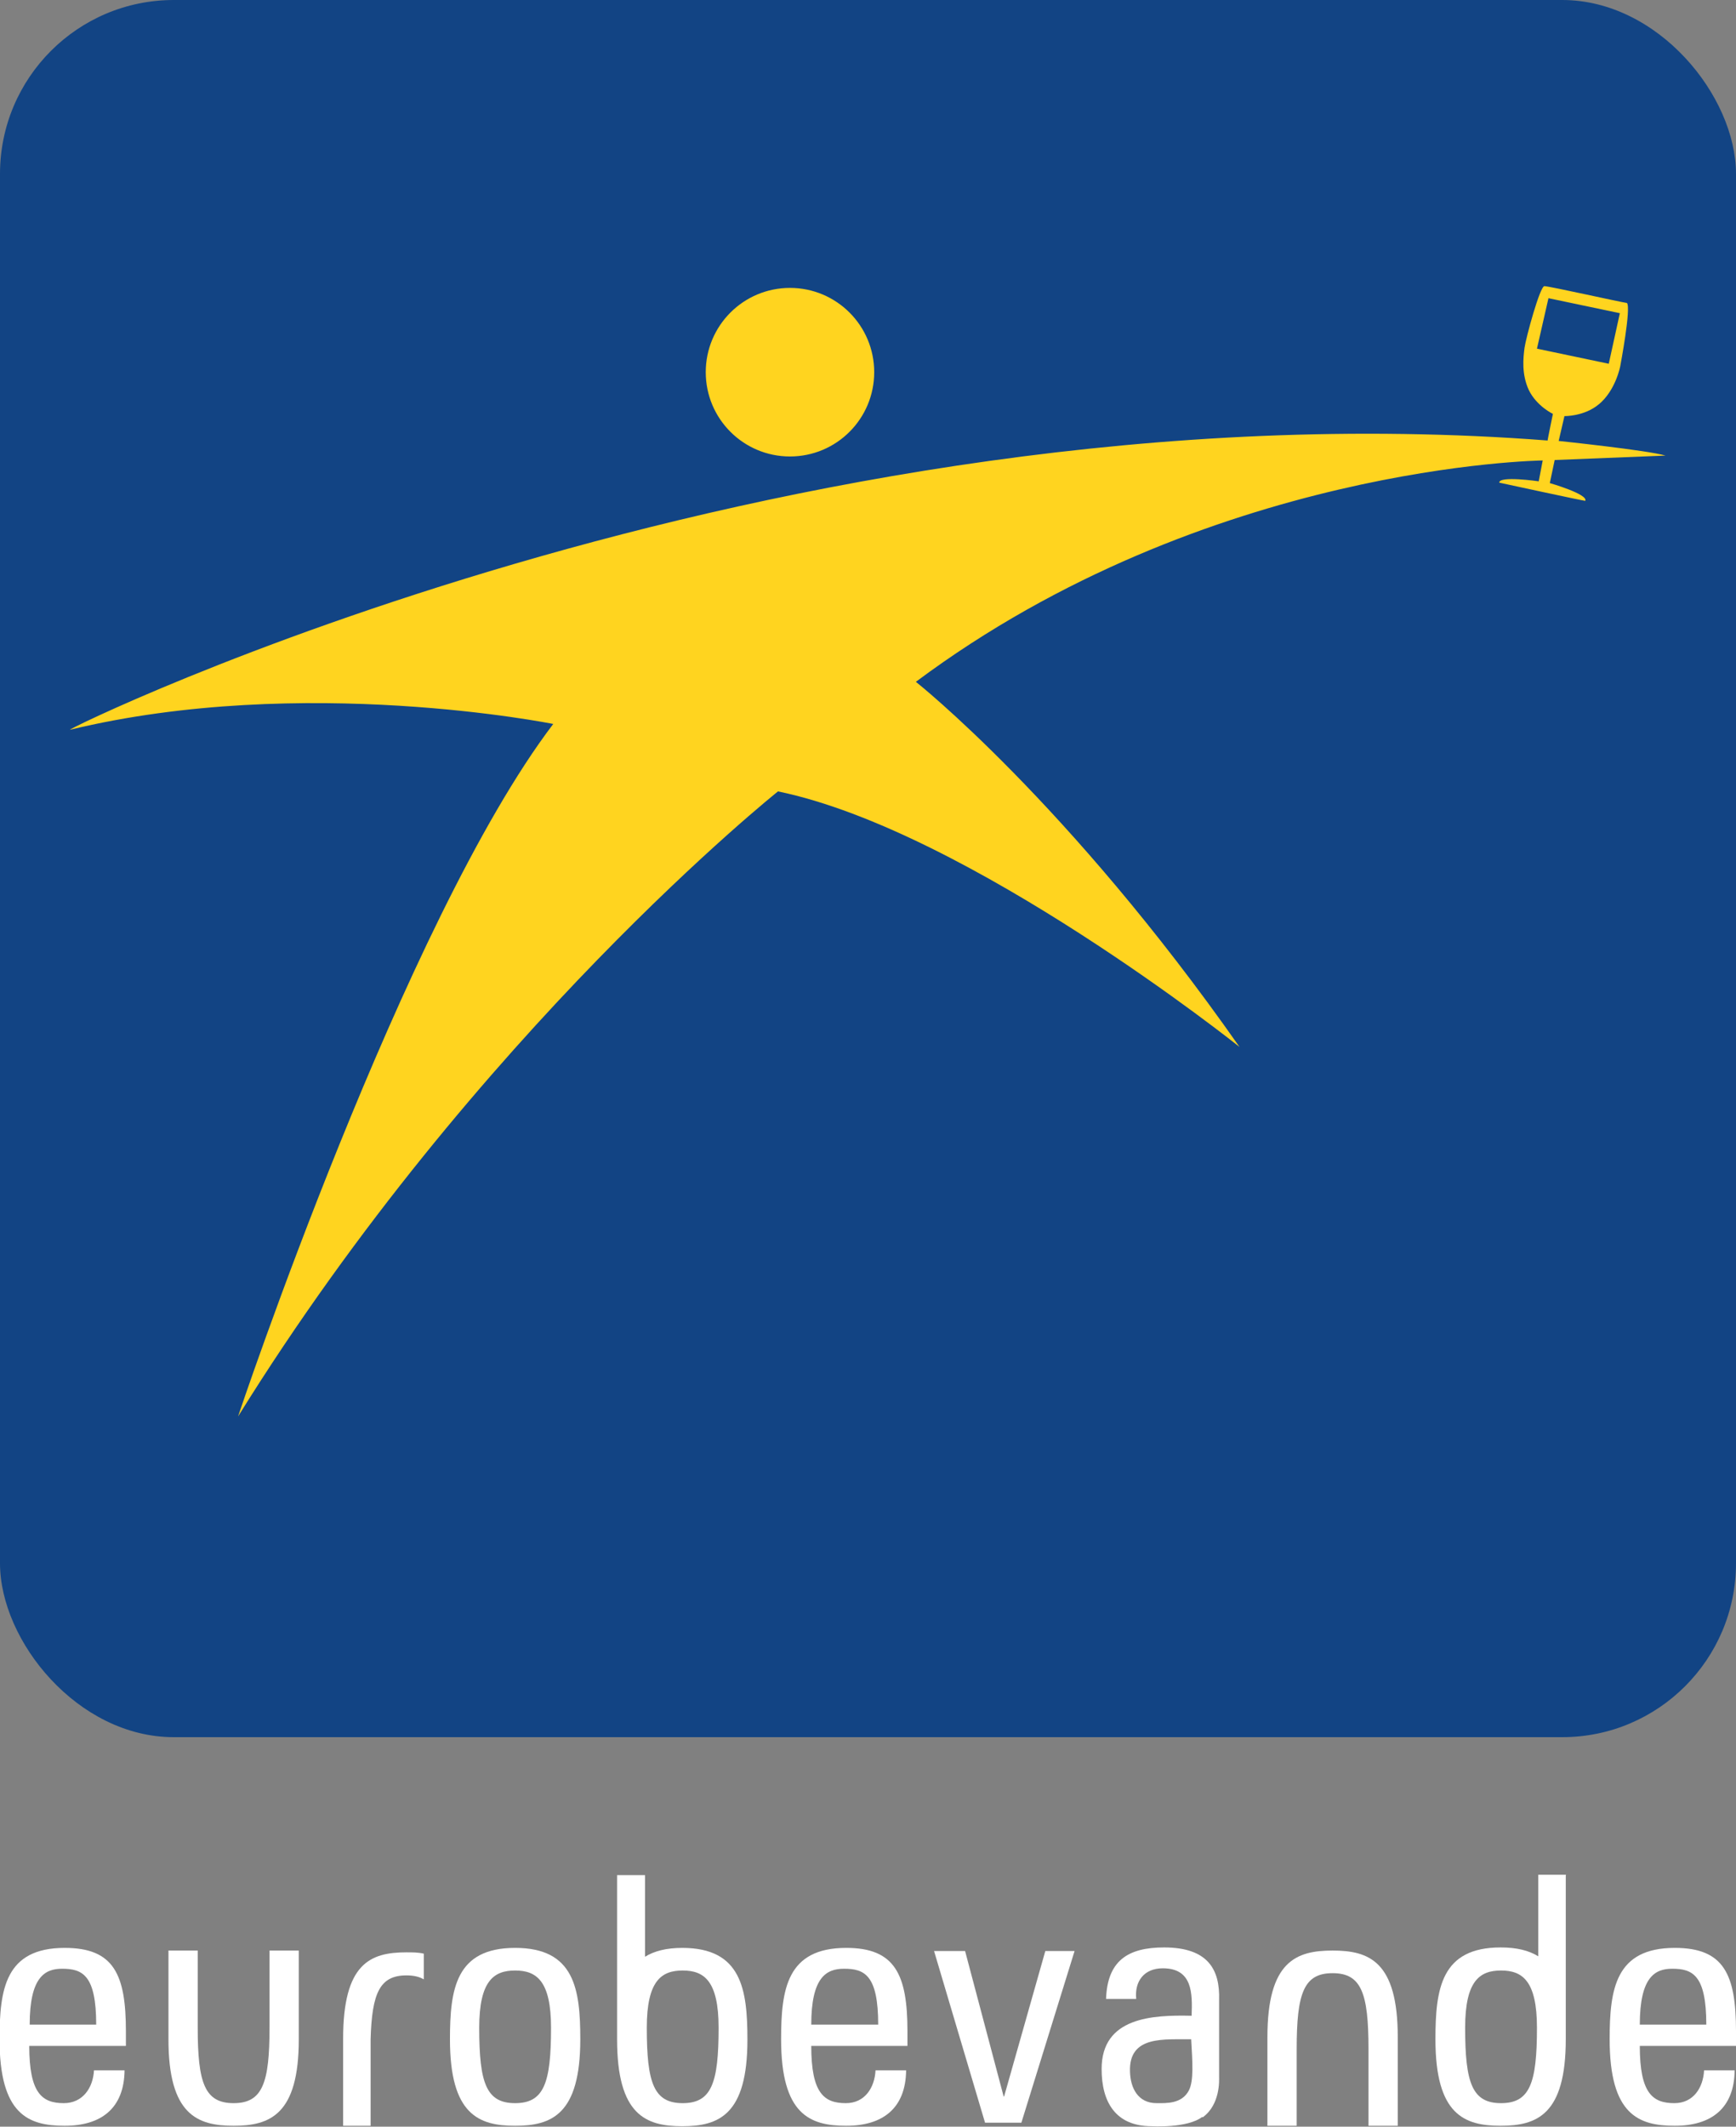 <?xml version="1.0" encoding="UTF-8"?><svg id="Livello_2" xmlns="http://www.w3.org/2000/svg" viewBox="0 0 39.16 47.94"><rect x="0" y="0" width="39.16" height="47.94" fill="#808080" stroke="none"/><defs><style>.cls-1{fill:#124484;}.cls-1,.cls-2,.cls-3{stroke-width:0px;}.cls-2{fill:#fff;}.cls-3{fill:#ffd41f;fill-rule:evenodd;}</style></defs><g id="Livello_1-2"><rect class="cls-1" x="0" width="39.16" height="39.16" rx="3.92" ry="3.92"/><path class="cls-3" d="M36.07,9.11c-.33.28-.78.27-.78.27l-.13.56s2.01.21,2.41.33l-2.5.1-.11.52s.87.25.8.4c0,.01-1.94-.41-1.94-.41-.01-.16.89-.03.89-.03l.09-.47s-7.57.09-14.14,4.99c0,0,3.43,2.71,7.3,8.23,0,0-6.1-4.87-10.41-5.76,0,0-6.79,5.41-12.18,14.09,0,0,3.74-11.18,7.11-15.61,0,0-5.64-1.14-10.9.13-.23.05,15.9-7.86,33.33-6.52,0-.02.12-.6.12-.6,0,0-.36-.17-.54-.53-.17-.36-.13-.73-.1-.96.03-.22.35-1.4.45-1.39.15.01,1.71.36,1.86.38.1.1-.15,1.42-.15,1.42,0,0-.1.55-.49.87M34.93,6.72l-.26,1.14,1.62.34.25-1.14-1.62-.34ZM17.82,10.29c-1.05,0-1.9-.85-1.9-1.9s.85-1.9,1.9-1.9,1.9.85,1.9,1.9-.85,1.9-1.9,1.9"/><path class="cls-2" d="M.67,45.64c0-1.07.34-1.26.73-1.26.46,0,.77.14.77,1.26H.67ZM2.84,46.12v-.33c0-1.28-.27-1.88-1.38-1.88-1.34,0-1.47.93-1.47,2.06,0,1.7.65,1.95,1.47,1.95s1.34-.39,1.35-1.25h-.69c-.02.39-.25.74-.68.74-.49,0-.78-.22-.78-1.29h2.17Z"/><path class="cls-2" d="M11.62,47.41c-.65,0-.81-.45-.81-1.7,0-1.06.33-1.29.81-1.29s.81.23.81,1.29c0,1.25-.16,1.7-.81,1.7M11.62,47.92c.82,0,1.47-.25,1.47-1.95,0-1.13-.13-2.06-1.47-2.06s-1.47.93-1.47,2.06c0,1.7.65,1.95,1.47,1.95"/><path class="cls-2" d="M6.7,43.97h-.62v1.74c0,1.25-.16,1.7-.81,1.7s-.81-.45-.81-1.7v-1.74h-.66v2c0,1.7.65,1.95,1.47,1.95s1.47-.25,1.47-1.95v-2h-.04Z"/><path class="cls-2" d="M31.53,47.92v-2c0-1.71-.65-1.95-1.47-1.95s-1.47.24-1.47,1.95v2h.66v-1.73c0-1.26.16-1.71.81-1.71s.81.45.81,1.71v1.73h.66Z"/><path class="cls-2" d="M15.4,43.91c-.37,0-.64.07-.85.2v-1.84h-.63v3.7h0c0,1.71.65,1.96,1.47,1.96s1.47-.25,1.47-1.95c0-1.13-.13-2.07-1.47-2.07M15.4,47.41c-.65,0-.81-.45-.81-1.7,0-1.06.33-1.29.81-1.29s.81.23.81,1.29c0,1.25-.16,1.7-.81,1.7"/><path class="cls-2" d="M35.33,42.26h-.63v1.84c-.21-.13-.48-.2-.85-.2-1.34,0-1.47.93-1.47,2.07,0,1.7.65,1.95,1.47,1.95s1.47-.25,1.47-1.95h0s0,0,0,0v-3.7ZM33.86,47.41c-.65,0-.81-.45-.81-1.7,0-1.06.33-1.29.81-1.29s.81.23.81,1.29c0,1.25-.16,1.7-.81,1.7"/><polygon class="cls-2" points="21.07 43.98 21.77 43.98 22.64 47.26 22.65 47.26 23.58 43.98 24.24 43.98 23.04 47.85 22.22 47.85 21.07 43.98"/><path class="cls-2" d="M26.87,45.97c.03.52.06.93-.05,1.15-.16.31-.51.29-.73.29-.42,0-.59-.34-.6-.71-.03-.83.79-.72,1.39-.73M27.13,47.73c.4-.29.37-.84.37-.91v-1.74c.02-.67-.24-1.18-1.24-1.18-.82,0-1.28.3-1.31,1.16h.68c-.04-.4.18-.69.6-.69.67,0,.67.56.65,1.07-.88-.02-2.03.03-2.03,1.2,0,.74.31,1.29,1.13,1.29,0,0,.8.05,1.14-.21"/><path class="cls-2" d="M36.99,45.64c0-1.07.34-1.26.73-1.26.46,0,.77.14.77,1.26h-1.51ZM39.16,46.12v-.33c0-1.28-.27-1.88-1.38-1.88-1.34,0-1.47.93-1.47,2.06,0,1.7.65,1.95,1.47,1.95s1.34-.39,1.35-1.25h-.69c-.02.39-.24.74-.67.74-.49,0-.78-.22-.78-1.29h2.17Z"/><path class="cls-2" d="M7.74,47.91v-1.95c0-1.7.61-1.95,1.43-1.95.14,0,.26,0,.39.03v.58c-.1-.06-.23-.09-.39-.09-.6,0-.78.39-.81,1.44v1.95h-.62Z"/><path class="cls-2" d="M18.3,45.64c0-1.07.34-1.26.74-1.26.46,0,.77.14.77,1.26h-1.51ZM20.47,46.12v-.33c0-1.28-.28-1.88-1.38-1.88-1.34,0-1.47.93-1.47,2.06,0,1.7.65,1.95,1.47,1.95s1.34-.39,1.35-1.25h-.69c-.02.39-.24.74-.67.74-.49,0-.78-.22-.78-1.29h2.17Z"/></g></svg>